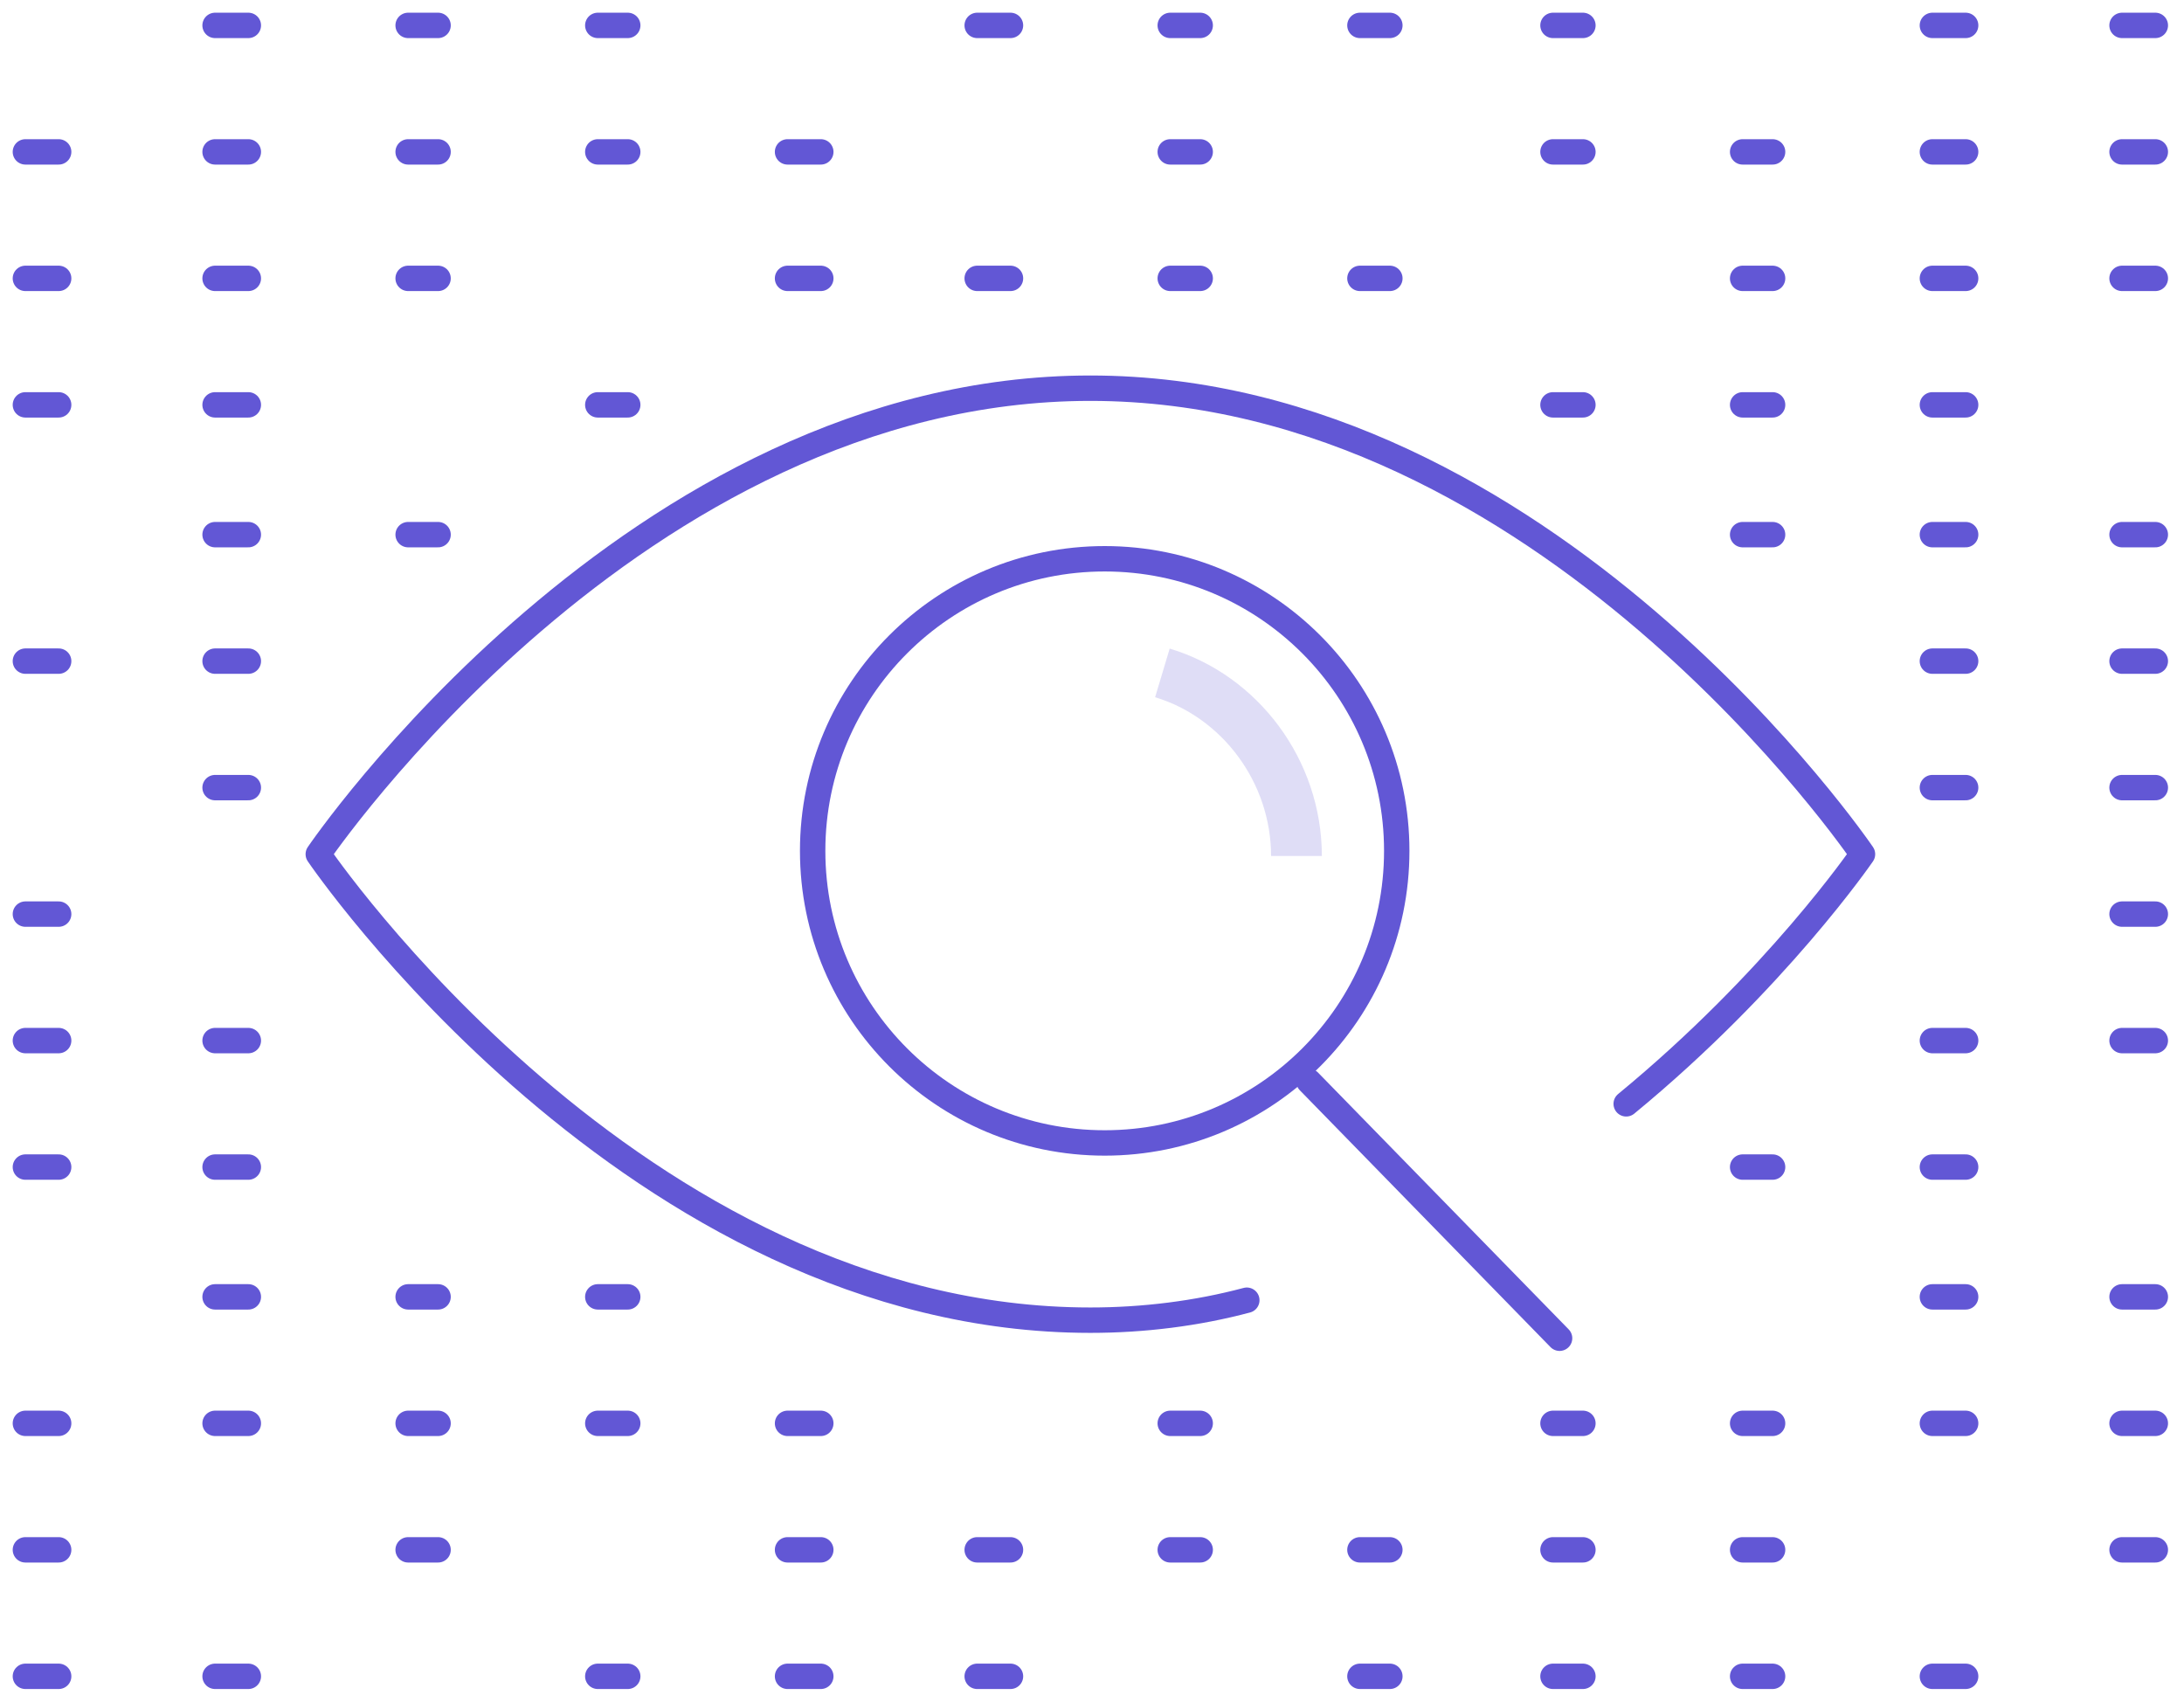 <svg xmlns="http://www.w3.org/2000/svg" width="86" height="67" viewBox="0 0 86 67" fill="none"><path d="M8.469 31.01H9.779" stroke="#6257D5" stroke-miterlimit="10" stroke-linecap="round" stroke-linejoin="round"></path><path d="M1 35.99H2.31" stroke="#6257D5" stroke-miterlimit="10" stroke-linecap="round" stroke-linejoin="round"></path><path d="M1 40.97H2.31" stroke="#6257D5" stroke-miterlimit="10" stroke-linecap="round" stroke-linejoin="round"></path><path d="M8.469 40.97H9.779" stroke="#6257D5" stroke-miterlimit="10" stroke-linecap="round" stroke-linejoin="round"></path><path d="M1 45.95H2.31" stroke="#6257D5" stroke-miterlimit="10" stroke-linecap="round" stroke-linejoin="round"></path><path d="M8.469 45.95H9.779" stroke="#6257D5" stroke-miterlimit="10" stroke-linecap="round" stroke-linejoin="round"></path><path d="M8.469 51.06H9.779" stroke="#6257D5" stroke-miterlimit="10" stroke-linecap="round" stroke-linejoin="round"></path><path d="M16.071 51.06H17.25" stroke="#6257D5" stroke-miterlimit="10" stroke-linecap="round" stroke-linejoin="round"></path><path d="M1 56.04H2.31" stroke="#6257D5" stroke-miterlimit="10" stroke-linecap="round" stroke-linejoin="round"></path><path d="M8.469 56.04H9.779" stroke="#6257D5" stroke-miterlimit="10" stroke-linecap="round" stroke-linejoin="round"></path><path d="M16.071 56.04H17.25" stroke="#6257D5" stroke-miterlimit="10" stroke-linecap="round" stroke-linejoin="round"></path><path d="M1 61.02H2.31" stroke="#6257D5" stroke-miterlimit="10" stroke-linecap="round" stroke-linejoin="round"></path><path d="M16.071 61.02H17.25" stroke="#6257D5" stroke-miterlimit="10" stroke-linecap="round" stroke-linejoin="round"></path><path d="M1 66H2.31" stroke="#6257D5" stroke-miterlimit="10" stroke-linecap="round" stroke-linejoin="round"></path><path d="M8.469 66H9.779" stroke="#6257D5" stroke-miterlimit="10" stroke-linecap="round" stroke-linejoin="round"></path><path d="M23.539 51.06H24.719" stroke="#6257D5" stroke-miterlimit="10" stroke-linecap="round" stroke-linejoin="round"></path><path d="M23.539 56.04H24.719" stroke="#6257D5" stroke-miterlimit="10" stroke-linecap="round" stroke-linejoin="round"></path><path d="M31.011 56.04H32.321" stroke="#6257D5" stroke-miterlimit="10" stroke-linecap="round" stroke-linejoin="round"></path><path d="M46.081 56.04H47.261" stroke="#6257D5" stroke-miterlimit="10" stroke-linecap="round" stroke-linejoin="round"></path><path d="M31.011 61.02H32.321" stroke="#6257D5" stroke-miterlimit="10" stroke-linecap="round" stroke-linejoin="round"></path><path d="M38.479 61.02H39.79" stroke="#6257D5" stroke-miterlimit="10" stroke-linecap="round" stroke-linejoin="round"></path><path d="M46.081 61.02H47.261" stroke="#6257D5" stroke-miterlimit="10" stroke-linecap="round" stroke-linejoin="round"></path><path d="M53.55 61.02H54.729" stroke="#6257D5" stroke-miterlimit="10" stroke-linecap="round" stroke-linejoin="round"></path><path d="M23.539 66H24.719" stroke="#6257D5" stroke-miterlimit="10" stroke-linecap="round" stroke-linejoin="round"></path><path d="M31.011 66H32.321" stroke="#6257D5" stroke-miterlimit="10" stroke-linecap="round" stroke-linejoin="round"></path><path d="M38.479 66H39.79" stroke="#6257D5" stroke-miterlimit="10" stroke-linecap="round" stroke-linejoin="round"></path><path d="M53.55 66H54.729" stroke="#6257D5" stroke-miterlimit="10" stroke-linecap="round" stroke-linejoin="round"></path><path d="M8.469 1H9.779" stroke="#6257D5" stroke-miterlimit="10" stroke-linecap="round" stroke-linejoin="round"></path><path d="M16.071 1H17.25" stroke="#6257D5" stroke-miterlimit="10" stroke-linecap="round" stroke-linejoin="round"></path><path d="M1 5.98H2.31" stroke="#6257D5" stroke-miterlimit="10" stroke-linecap="round" stroke-linejoin="round"></path><path d="M8.469 5.98H9.779" stroke="#6257D5" stroke-miterlimit="10" stroke-linecap="round" stroke-linejoin="round"></path><path d="M16.071 5.98H17.25" stroke="#6257D5" stroke-miterlimit="10" stroke-linecap="round" stroke-linejoin="round"></path><path d="M1 10.96H2.31" stroke="#6257D5" stroke-miterlimit="10" stroke-linecap="round" stroke-linejoin="round"></path><path d="M8.469 10.96H9.779" stroke="#6257D5" stroke-miterlimit="10" stroke-linecap="round" stroke-linejoin="round"></path><path d="M16.071 10.96H17.25" stroke="#6257D5" stroke-miterlimit="10" stroke-linecap="round" stroke-linejoin="round"></path><path d="M1 15.94H2.31" stroke="#6257D5" stroke-miterlimit="10" stroke-linecap="round" stroke-linejoin="round"></path><path d="M8.469 15.94H9.779" stroke="#6257D5" stroke-miterlimit="10" stroke-linecap="round" stroke-linejoin="round"></path><path d="M23.539 1H24.719" stroke="#6257D5" stroke-miterlimit="10" stroke-linecap="round" stroke-linejoin="round"></path><path d="M38.479 1H39.79" stroke="#6257D5" stroke-miterlimit="10" stroke-linecap="round" stroke-linejoin="round"></path><path d="M46.081 1H47.261" stroke="#6257D5" stroke-miterlimit="10" stroke-linecap="round" stroke-linejoin="round"></path><path d="M53.55 1H54.729" stroke="#6257D5" stroke-miterlimit="10" stroke-linecap="round" stroke-linejoin="round"></path><path d="M23.539 5.98H24.719" stroke="#6257D5" stroke-miterlimit="10" stroke-linecap="round" stroke-linejoin="round"></path><path d="M31.011 5.98H32.321" stroke="#6257D5" stroke-miterlimit="10" stroke-linecap="round" stroke-linejoin="round"></path><path d="M46.081 5.98H47.261" stroke="#6257D5" stroke-miterlimit="10" stroke-linecap="round" stroke-linejoin="round"></path><path d="M31.011 10.96H32.321" stroke="#6257D5" stroke-miterlimit="10" stroke-linecap="round" stroke-linejoin="round"></path><path d="M38.479 10.96H39.79" stroke="#6257D5" stroke-miterlimit="10" stroke-linecap="round" stroke-linejoin="round"></path><path d="M46.081 10.96H47.261" stroke="#6257D5" stroke-miterlimit="10" stroke-linecap="round" stroke-linejoin="round"></path><path d="M53.55 10.96H54.729" stroke="#6257D5" stroke-miterlimit="10" stroke-linecap="round" stroke-linejoin="round"></path><path d="M23.539 15.94H24.719" stroke="#6257D5" stroke-miterlimit="10" stroke-linecap="round" stroke-linejoin="round"></path><path d="M8.469 21.05H9.779" stroke="#6257D5" stroke-miterlimit="10" stroke-linecap="round" stroke-linejoin="round"></path><path d="M16.071 21.05H17.25" stroke="#6257D5" stroke-miterlimit="10" stroke-linecap="round" stroke-linejoin="round"></path><path d="M1 26.03H2.31" stroke="#6257D5" stroke-miterlimit="10" stroke-linecap="round" stroke-linejoin="round"></path><path d="M8.469 26.03H9.779" stroke="#6257D5" stroke-miterlimit="10" stroke-linecap="round" stroke-linejoin="round"></path><path d="M76.092 31.01H77.402" stroke="#6257D5" stroke-miterlimit="10" stroke-linecap="round" stroke-linejoin="round"></path><path d="M83.56 31.01H84.871" stroke="#6257D5" stroke-miterlimit="10" stroke-linecap="round" stroke-linejoin="round"></path><path d="M83.56 35.99H84.871" stroke="#6257D5" stroke-miterlimit="10" stroke-linecap="round" stroke-linejoin="round"></path><path d="M76.092 40.97H77.402" stroke="#6257D5" stroke-miterlimit="10" stroke-linecap="round" stroke-linejoin="round"></path><path d="M83.56 40.97H84.871" stroke="#6257D5" stroke-miterlimit="10" stroke-linecap="round" stroke-linejoin="round"></path><path d="M68.62 45.95H69.8" stroke="#6257D5" stroke-miterlimit="10" stroke-linecap="round" stroke-linejoin="round"></path><path d="M76.092 45.95H77.402" stroke="#6257D5" stroke-miterlimit="10" stroke-linecap="round" stroke-linejoin="round"></path><path d="M76.092 51.06H77.402" stroke="#6257D5" stroke-miterlimit="10" stroke-linecap="round" stroke-linejoin="round"></path><path d="M83.56 51.06H84.871" stroke="#6257D5" stroke-miterlimit="10" stroke-linecap="round" stroke-linejoin="round"></path><path d="M61.152 56.04H62.331" stroke="#6257D5" stroke-miterlimit="10" stroke-linecap="round" stroke-linejoin="round"></path><path d="M68.62 56.04H69.8" stroke="#6257D5" stroke-miterlimit="10" stroke-linecap="round" stroke-linejoin="round"></path><path d="M76.092 56.04H77.402" stroke="#6257D5" stroke-miterlimit="10" stroke-linecap="round" stroke-linejoin="round"></path><path d="M83.56 56.04H84.871" stroke="#6257D5" stroke-miterlimit="10" stroke-linecap="round" stroke-linejoin="round"></path><path d="M61.152 61.02H62.331" stroke="#6257D5" stroke-miterlimit="10" stroke-linecap="round" stroke-linejoin="round"></path><path d="M68.62 61.02H69.8" stroke="#6257D5" stroke-miterlimit="10" stroke-linecap="round" stroke-linejoin="round"></path><path d="M83.56 61.02H84.871" stroke="#6257D5" stroke-miterlimit="10" stroke-linecap="round" stroke-linejoin="round"></path><path d="M61.152 66H62.331" stroke="#6257D5" stroke-miterlimit="10" stroke-linecap="round" stroke-linejoin="round"></path><path d="M68.62 66H69.8" stroke="#6257D5" stroke-miterlimit="10" stroke-linecap="round" stroke-linejoin="round"></path><path d="M76.092 66H77.402" stroke="#6257D5" stroke-miterlimit="10" stroke-linecap="round" stroke-linejoin="round"></path><path d="M61.152 1H62.331" stroke="#6257D5" stroke-miterlimit="10" stroke-linecap="round" stroke-linejoin="round"></path><path d="M76.092 1H77.402" stroke="#6257D5" stroke-miterlimit="10" stroke-linecap="round" stroke-linejoin="round"></path><path d="M83.56 1H84.871" stroke="#6257D5" stroke-miterlimit="10" stroke-linecap="round" stroke-linejoin="round"></path><path d="M61.152 5.98H62.331" stroke="#6257D5" stroke-miterlimit="10" stroke-linecap="round" stroke-linejoin="round"></path><path d="M68.62 5.98H69.8" stroke="#6257D5" stroke-miterlimit="10" stroke-linecap="round" stroke-linejoin="round"></path><path d="M76.092 5.98H77.402" stroke="#6257D5" stroke-miterlimit="10" stroke-linecap="round" stroke-linejoin="round"></path><path d="M83.56 5.98H84.871" stroke="#6257D5" stroke-miterlimit="10" stroke-linecap="round" stroke-linejoin="round"></path><path d="M68.62 10.96H69.8" stroke="#6257D5" stroke-miterlimit="10" stroke-linecap="round" stroke-linejoin="round"></path><path d="M76.092 10.96H77.402" stroke="#6257D5" stroke-miterlimit="10" stroke-linecap="round" stroke-linejoin="round"></path><path d="M83.56 10.96H84.871" stroke="#6257D5" stroke-miterlimit="10" stroke-linecap="round" stroke-linejoin="round"></path><path d="M61.152 15.94H62.331" stroke="#6257D5" stroke-miterlimit="10" stroke-linecap="round" stroke-linejoin="round"></path><path d="M68.62 15.94H69.8" stroke="#6257D5" stroke-miterlimit="10" stroke-linecap="round" stroke-linejoin="round"></path><path d="M76.092 15.94H77.402" stroke="#6257D5" stroke-miterlimit="10" stroke-linecap="round" stroke-linejoin="round"></path><path d="M76.092 21.05H77.402" stroke="#6257D5" stroke-miterlimit="10" stroke-linecap="round" stroke-linejoin="round"></path><path d="M83.56 21.05H84.871" stroke="#6257D5" stroke-miterlimit="10" stroke-linecap="round" stroke-linejoin="round"></path><path d="M76.092 26.03H77.402" stroke="#6257D5" stroke-miterlimit="10" stroke-linecap="round" stroke-linejoin="round"></path><path d="M83.56 26.03H84.871" stroke="#6257D5" stroke-miterlimit="10" stroke-linecap="round" stroke-linejoin="round"></path><path d="M68.62 21.05H69.8" stroke="#6257D5" stroke-miterlimit="10" stroke-linecap="round" stroke-linejoin="round"></path><path d="M49.096 51.192C47.13 51.716 45.033 51.978 42.936 51.978C24.983 51.978 12.533 33.631 12.533 33.631C12.533 33.631 24.983 15.284 42.936 15.284C60.89 15.284 73.34 33.631 73.34 33.631C73.34 33.631 69.932 38.611 64.035 43.46" stroke="#6257D5" stroke-miterlimit="10" stroke-linecap="round" stroke-linejoin="round"></path><circle cx="43.5" cy="33.5" r="11.5" stroke="#6257D5"></circle><path d="M51.541 42.577L61.412 52.689" stroke="#6257D5" stroke-linecap="round" stroke-linejoin="round"></path><path d="M45.772 26.494C48.817 27.407 51.051 30.352 51.051 33.702" stroke="#6257D5" stroke-opacity="0.2" stroke-width="2" stroke-miterlimit="10"></path></svg>